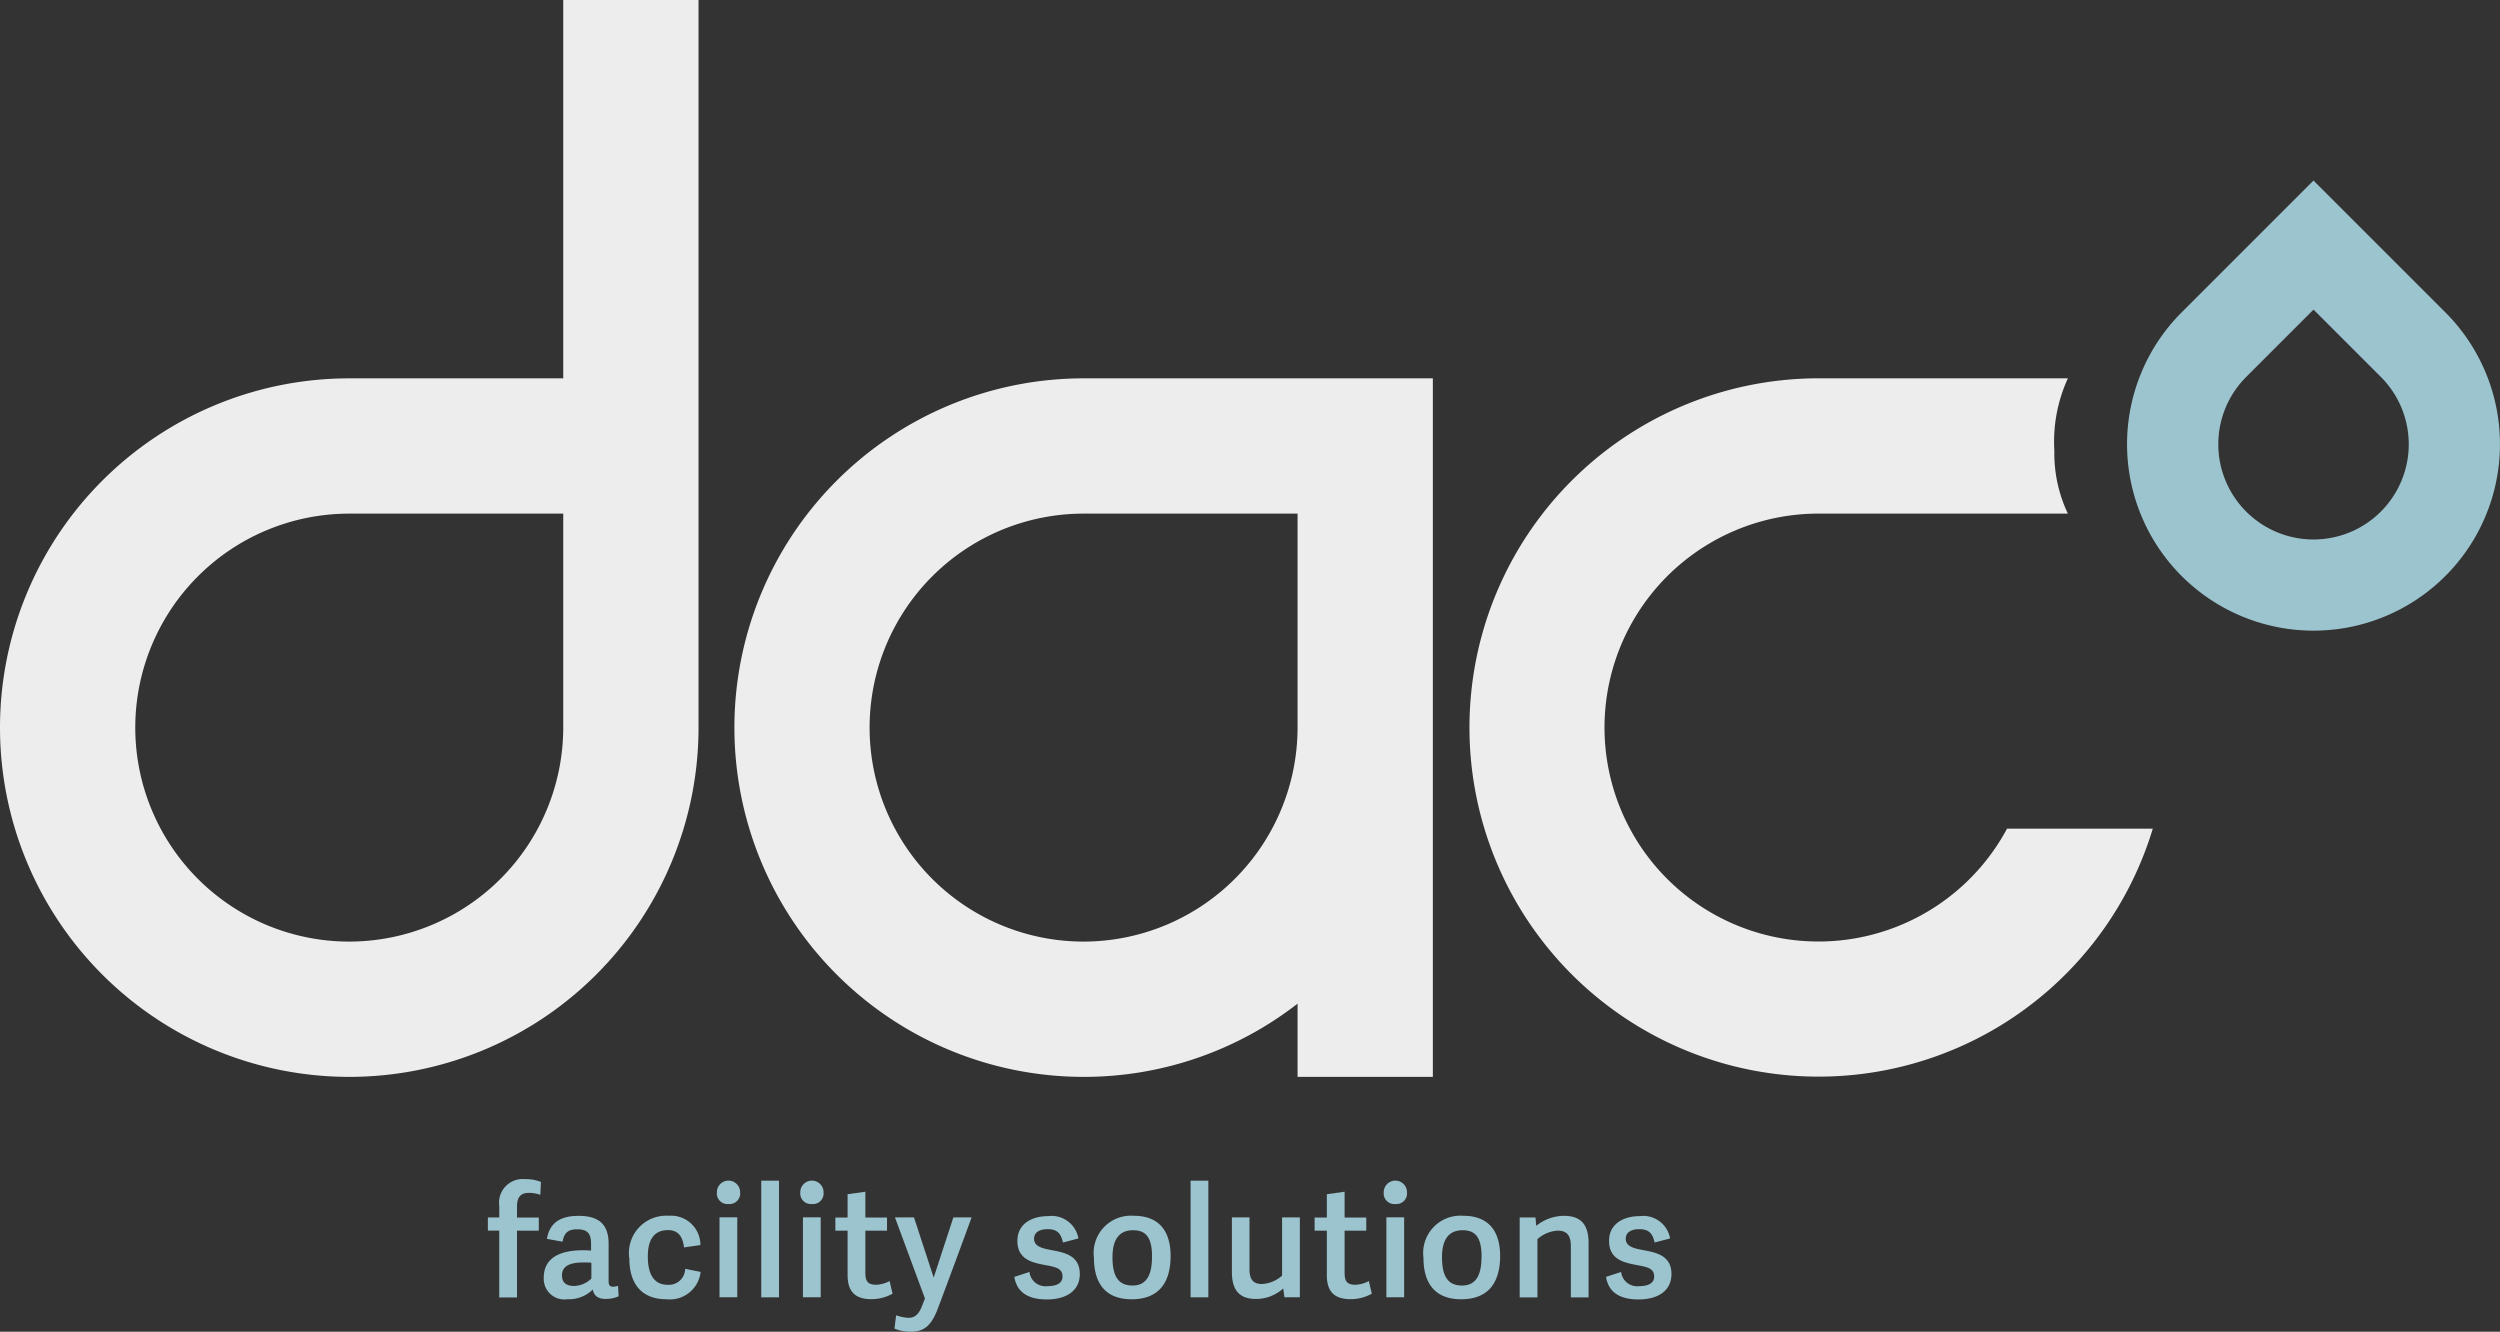 <?xml version="1.0" encoding="UTF-8"?>
<svg xmlns="http://www.w3.org/2000/svg" id="Layer_1" width="93.862" height="50" viewBox="0 0 93.862 50">
  <rect x="0" y="0" width="93.862" height="50" fill="#333333" stroke="none"/>
  <g id="Group_606" data-name="Group 606">
    <g id="Group_604" data-name="Group 604" transform="translate(18.317 44.271)">
      <path id="Path_575" data-name="Path 575" d="M66.568,159.861H66.14v-.493h.428v-.428a.889.889,0,0,1,.975-1.01,1.472,1.472,0,0,1,.59.106l-.023.482a1.363,1.363,0,0,0-.411-.074c-.274,0-.465.1-.465.516v.411h.818v.493h-.818v2.507h-.667v-2.507Z" transform="translate(-66.14 -157.93)" fill="#9cc4ce"></path>
      <path id="Path_576" data-name="Path 576" d="M76.1,165.421a.611.611,0,0,0,.18-.034l.023.394a1.191,1.191,0,0,1-.471.1c-.314,0-.453-.123-.5-.354a1.271,1.271,0,0,1-.953.365.775.775,0,0,1-.887-.807c0-.779.662-1.032,1.469-1.032.14,0,.225.006.308.011v-.225c0-.365-.083-.573-.522-.573-.365,0-.488.151-.55.465l-.585-.106c.094-.562.453-.864,1.189-.864s1.126.3,1.126,1.044v1.386c0,.163.029.231.18.231ZM75,164.511c-.337,0-.824.04-.824.482,0,.208.094.4.448.4a.953.953,0,0,0,.656-.279v-.593a2.568,2.568,0,0,0-.279-.011Z" transform="translate(-71.394 -161.383)" fill="#9cc4ce"></path>
      <path id="Path_577" data-name="Path 577" d="M84.76,164.35a1.4,1.4,0,0,1,1.486-1.6,1.1,1.1,0,0,1,1.184,1.1l-.616.088c-.046-.394-.208-.65-.6-.65s-.759.2-.759.992.325,1.061.741,1.061a.613.613,0,0,0,.662-.6l.579.117a1.161,1.161,0,0,1-1.275,1.027c-.992,0-1.4-.639-1.4-1.531Z" transform="translate(-79.45 -161.375)" fill="#9cc4ce"></path>
      <path id="Path_578" data-name="Path 578" d="M96.726,159a.4.4,0,0,1-.436-.442.436.436,0,1,1,.873,0A.4.4,0,0,1,96.726,159Zm-.337,3.5v-3h.667v3Z" transform="translate(-87.692 -158.066)" fill="#9cc4ce"></path>
      <path id="Path_579" data-name="Path 579" d="M102.13,162.51V158.13h.667v4.381Z" transform="translate(-91.866 -158.073)" fill="#9cc4ce"></path>
      <path id="Path_580" data-name="Path 580" d="M107.706,159a.4.4,0,0,1-.436-.442.436.436,0,1,1,.873,0A.4.4,0,0,1,107.706,159Zm-.337,3.5v-3h.667v3Z" transform="translate(-95.54 -158.066)" fill="#9cc4ce"></path>
      <path id="Path_581" data-name="Path 581" d="M113.242,163.608c-.59,0-.893-.268-.893-.9v-1.671h-.459v-.493h.459v-.876l.667-.094v.97h.813v.493h-.813v1.577c0,.3.074.453.4.453a1.127,1.127,0,0,0,.51-.14l.111.476A1.622,1.622,0,0,1,113.242,163.608Z" transform="translate(-98.843 -159.102)" fill="#9cc4ce"></path>
      <path id="Path_582" data-name="Path 582" d="M120.389,162.97l.736,2.25h.006l.736-2.25h.684c-.4,1.1-.864,2.35-1.252,3.382-.242.662-.51.91-1.044.91a1.61,1.61,0,0,1-.6-.117l.063-.5a1.6,1.6,0,0,0,.471.094c.2,0,.365-.105.488-.411l.123-.314-1.126-3.046h.719Z" transform="translate(-104.39 -161.533)" fill="#9cc4ce"></path>
      <path id="Path_583" data-name="Path 583" d="M137.854,163.617l-.579.151c-.068-.3-.18-.5-.568-.5-.365,0-.516.157-.516.354,0,.279.257.359.65.431.516.094,1.067.214,1.067.9,0,.622-.5.953-1.235.953s-1.132-.291-1.223-.847l.568-.185a.605.605,0,0,0,.679.533c.331,0,.562-.106.562-.359,0-.3-.242-.359-.627-.428-.493-.094-1.067-.2-1.067-.915,0-.627.528-.927,1.155-.927a1.021,1.021,0,0,1,1.138.853Z" transform="translate(-115.684 -161.39)" fill="#9cc4ce"></path>
      <path id="Path_584" data-name="Path 584" d="M145.93,164.327a1.4,1.4,0,0,1,1.492-1.577c.992,0,1.386.622,1.386,1.509,0,.987-.431,1.626-1.463,1.626s-1.415-.662-1.415-1.554Zm2.182-.034c0-.747-.242-1-.713-1s-.773.285-.773,1.015.231,1.061.753,1.061c.459,0,.73-.3.73-1.072Z" transform="translate(-123.175 -161.375)" fill="#9cc4ce"></path>
      <path id="Path_585" data-name="Path 585" d="M158.65,162.51V158.13h.667v4.381Z" transform="translate(-132.267 -158.073)" fill="#9cc4ce"></path>
      <path id="Path_586" data-name="Path 586" d="M164.744,162.963v1.931c0,.376.117.568.471.568a1.239,1.239,0,0,0,.753-.314V162.96h.667v3h-.579l-.046-.331a1.52,1.52,0,0,1-1.027.394c-.627,0-.9-.342-.9-1.015V162.96h.667Z" transform="translate(-136.149 -161.525)" fill="#9cc4ce"></path>
      <path id="Path_587" data-name="Path 587" d="M176.332,163.608c-.593,0-.893-.268-.893-.9v-1.671h-.459v-.493h.459v-.876l.667-.094v.97h.813v.493h-.813v1.577c0,.3.074.453.4.453a1.126,1.126,0,0,0,.51-.14l.111.476A1.622,1.622,0,0,1,176.332,163.608Z" transform="translate(-143.94 -159.102)" fill="#9cc4ce"></path>
      <path id="Path_588" data-name="Path 588" d="M184.516,159a.4.4,0,0,1-.436-.442.436.436,0,1,1,.873,0A.4.4,0,0,1,184.516,159Zm-.337,3.5v-3h.667v3Z" transform="translate(-150.445 -158.066)" fill="#9cc4ce"></path>
      <path id="Path_589" data-name="Path 589" d="M189.31,164.327a1.4,1.4,0,0,1,1.492-1.577c.992,0,1.386.622,1.386,1.509,0,.987-.431,1.626-1.463,1.626s-1.415-.662-1.415-1.554Zm2.182-.034c0-.747-.242-1-.713-1s-.773.285-.773,1.015.231,1.061.753,1.061c.459,0,.73-.3.73-1.072Z" transform="translate(-154.183 -161.375)" fill="#9cc4ce"></path>
      <path id="Path_590" data-name="Path 590" d="M203.9,165.82v-1.931c0-.376-.14-.573-.493-.573a1.259,1.259,0,0,0-.761.319v2.187h-.667v-3h.593l.029.314a1.672,1.672,0,0,1,1.038-.376c.65,0,.927.342.927,1.021v2.042H203.9Z" transform="translate(-163.24 -161.383)" fill="#9cc4ce"></path>
      <path id="Path_591" data-name="Path 591" d="M215.744,163.617l-.579.151c-.068-.3-.18-.5-.568-.5-.365,0-.516.157-.516.354,0,.279.254.359.65.431.516.094,1.067.214,1.067.9,0,.622-.5.953-1.235.953s-1.132-.291-1.223-.847l.568-.185a.605.605,0,0,0,.679.533c.331,0,.562-.106.562-.359,0-.3-.242-.359-.627-.428-.493-.094-1.067-.2-1.067-.915,0-.627.528-.927,1.155-.927a1.021,1.021,0,0,1,1.138.853Z" transform="translate(-171.36 -161.39)" fill="#9cc4ce"></path>
    </g>
    <path id="Path_592" data-name="Path 592" d="M292.18,28.615l2.527,2.527a3.575,3.575,0,1,1-5.054,0l2.527-2.527m0-4.848-4.951,4.951a7,7,0,1,0,9.9,9.9h0a7,7,0,0,0,0-9.9L292.18,23.77h0Z" transform="translate(-205.319 -16.991)" fill="#9cc4ce"></path>
    <g id="Group_605" data-name="Group 605">
      <path id="Path_593" data-name="Path 593" d="M211.683,54.889h9.366a5.289,5.289,0,0,1-.508-2.359,5.727,5.727,0,0,1,.508-2.721h-9.366a13.109,13.109,0,1,0,12.554,16.909h-5.473a8.033,8.033,0,1,1-7.078-11.83Z" transform="translate(-143.411 -35.605)" fill="#ededed"></path>
      <path id="Path_594" data-name="Path 594" d="M21.147,0V14.205H13.113A13.113,13.113,0,0,0,0,27.318H0A13.114,13.114,0,0,0,13.113,40.431h0A13.113,13.113,0,0,0,26.226,27.318h0V0ZM13.113,35.352a8.034,8.034,0,1,1,0-16.068h8.034v8.034A8.044,8.044,0,0,1,13.113,35.352Z" fill="#ededed"></path>
      <path id="Path_595" data-name="Path 595" d="M112.4,49.81A13.114,13.114,0,0,0,99.29,62.923h0A13.114,13.114,0,0,0,112.4,76.036h0a13.059,13.059,0,0,0,8.034-2.749v2.749h5.079V49.81H112.4Zm0,21.147a8.034,8.034,0,0,1,0-16.068h8.034v8.034A8.044,8.044,0,0,1,112.4,70.957Z" transform="translate(-71.717 -35.605)" fill="#ededed"></path>
    </g>
  </g>
</svg>
